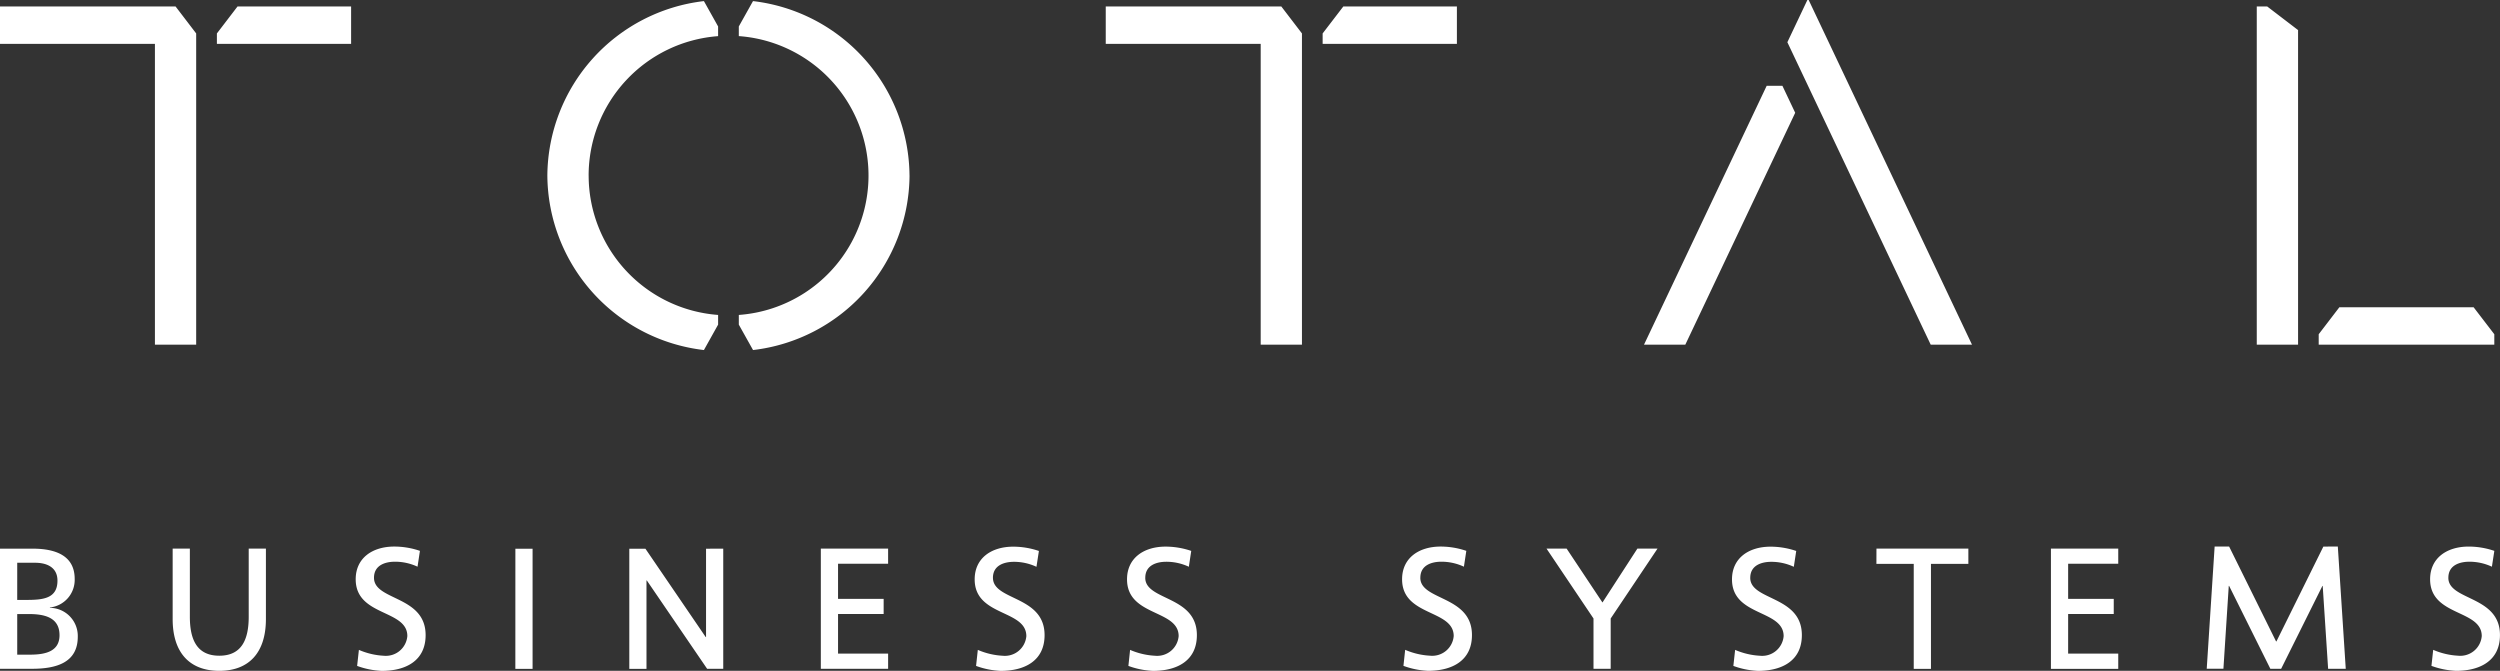 <svg xmlns="http://www.w3.org/2000/svg" width="226.838" height="60.867" viewBox="0 0 226.838 60.867"><rect x="0" y="0" width="226.838" height="60.867" fill="#333333" stroke="none"/><g id="logo-total-business-systems-white" transform="translate(0 0)"><path id="Path_6728" data-name="Path 6728" d="M82.527,15.93a16.057,16.057,0,0,1-14.2,15.831l-1.291-2.306v-.879a12.683,12.683,0,0,0,0-25.3V2.4L68.324.1a16.057,16.057,0,0,1,14.2,15.829m-29.115,0A12.686,12.686,0,0,1,65.157,3.28V2.4L63.87.1A16.057,16.057,0,0,0,49.664,15.93,16.057,16.057,0,0,0,63.87,31.761l1.288-2.306v-.879A12.684,12.684,0,0,1,53.412,15.93M164.111,0h-.119l-1.815,3.831,13.007,27.443h3.746ZM160.3,7.786,149.169,31.274h3.748l9.971-21.04-1.161-2.449Zm64.143,20.092h-12.18l-1.875,2.449v.948h15.934v-.948ZM120.01,3.034V3.98h12.182V.587H121.886ZM204.768.587V31.274h3.748V2.73l-2.8-2.142ZM0,.587V3.98H14.057V31.274H17.8V3.034L15.93.587Zm100.33,0V3.98h14.059V31.274h3.744V3.034L116.26.587Zm-78.778,0H31.858V3.98H19.68V3.034ZM145.4,54.668l-3.252-4.891h-1.825l4.264,6.342v4.562h1.559V56.119l4.25-6.342h-1.827Zm-16.524-2.25c0-1.139,1.029-1.451,1.906-1.451a4.814,4.814,0,0,1,2.046.453l.219-1.438a7.234,7.234,0,0,0-2.328-.39c-1.97,0-3.5,1.029-3.5,2.967,0,3.391,4.683,2.718,4.683,5.154a1.953,1.953,0,0,1-2.139,1.782,6.549,6.549,0,0,1-2.265-.533l-.156,1.455a7.372,7.372,0,0,0,2.233.45c2.187,0,3.984-.922,3.984-3.244,0-3.6-4.686-3.111-4.686-5.2m-24.955,0c0-1.139,1.029-1.451,1.906-1.451a4.814,4.814,0,0,1,2.046.453l.217-1.438a7.207,7.207,0,0,0-2.326-.39c-1.968,0-3.5,1.029-3.5,2.967,0,3.391,4.684,2.718,4.684,5.154a1.954,1.954,0,0,1-2.139,1.782,6.571,6.571,0,0,1-2.267-.533l-.154,1.455a7.349,7.349,0,0,0,2.232.45c2.185,0,3.982-.922,3.982-3.244,0-3.6-4.684-3.111-4.684-5.2m-13.821,0c0-1.139,1.031-1.451,1.906-1.451a4.806,4.806,0,0,1,2.044.453l.221-1.438a7.242,7.242,0,0,0-2.328-.39c-1.97,0-3.5,1.029-3.5,2.967,0,3.391,4.688,2.718,4.688,5.154A1.954,1.954,0,0,1,90.985,59.5a6.549,6.549,0,0,1-2.263-.533l-.158,1.455a7.326,7.326,0,0,0,2.232.45c2.189,0,3.984-.922,3.984-3.244,0-3.6-4.684-3.111-4.684-5.2m68.714,0c0-1.139,1.029-1.451,1.906-1.451a4.808,4.808,0,0,1,2.046.453l.219-1.438a7.226,7.226,0,0,0-2.328-.39c-1.968,0-3.5,1.029-3.5,2.967,0,3.391,4.686,2.718,4.686,5.154A1.953,1.953,0,0,1,159.7,59.5a6.538,6.538,0,0,1-2.263-.533l-.16,1.455a7.349,7.349,0,0,0,2.235.45c2.183,0,3.98-.922,3.98-3.244,0-3.6-4.684-3.111-4.684-5.2m27.283,8.263H192.2V59.306h-4.547V55.714h4.138V54.341h-4.138v-3.19H192.2V49.778h-6.108Zm-15.835-9.53h3.387v9.53h1.563v-9.53H178.6V49.778h-8.339ZM5.4,57.634c0-1.683-1.483-1.919-2.824-1.919H1.563V59.4H2.731c1.407,0,2.67-.3,2.67-1.767m-3.839-3.2h.857c1.516,0,2.795-.138,2.795-1.749,0-1.3-1.107-1.622-2.011-1.622H1.563Zm5.495,3.343c0,2.341-1.932,2.906-4.151,2.906H0v-10.9H2.951c2.263,0,3.826.736,3.826,2.75A2.522,2.522,0,0,1,4.528,55.12v.032a2.551,2.551,0,0,1,2.529,2.624m203.754-8.183L206.552,58.2h-.032l-4.261-8.612h-1.314l-.717,11.089h1.514l.485-7.516h.032L206,60.681h.981l3.742-7.516h.028l.491,7.516h1.6l-.719-11.089Zm11.342,2.826c0-1.139,1.029-1.451,1.906-1.451a4.794,4.794,0,0,1,2.044.453l.221-1.438a7.243,7.243,0,0,0-2.328-.39c-1.968,0-3.5,1.029-3.5,2.967,0,3.391,4.686,2.718,4.686,5.154a1.954,1.954,0,0,1-2.141,1.782,6.57,6.57,0,0,1-2.265-.533l-.158,1.455a7.361,7.361,0,0,0,2.237.45c2.183,0,3.98-.922,3.98-3.244,0-3.6-4.684-3.111-4.684-5.2M22.567,55.96c0,2.094-.656,3.536-2.67,3.536s-2.67-1.442-2.67-3.536V49.778H15.666v6.39c0,3.058,1.544,4.7,4.231,4.7s4.231-1.641,4.231-4.7v-6.39H22.567Zm51.911,4.722h6.106V59.306H76.04V55.714h4.138V54.341H76.04v-3.19h4.543V49.778H74.478ZM33.935,52.418c0-1.139,1.031-1.451,1.9-1.451a4.812,4.812,0,0,1,2.05.453l.217-1.438a7.218,7.218,0,0,0-2.328-.39c-1.968,0-3.5,1.029-3.5,2.967,0,3.391,4.686,2.718,4.686,5.154A1.956,1.956,0,0,1,34.825,59.5a6.538,6.538,0,0,1-2.261-.533l-.16,1.455a7.361,7.361,0,0,0,2.235.45c2.187,0,3.98-.922,3.98-3.244,0-3.6-4.684-3.111-4.684-5.2m30.128-2.64v8.014h-.032l-5.468-8.014H57.1v10.9h1.559V52.669h.032l5.469,8.012h1.464v-10.9Zm-17.3,0h1.561v10.9H46.76Z" transform="translate(0 0)" fill="#fff"></path></g></svg>
